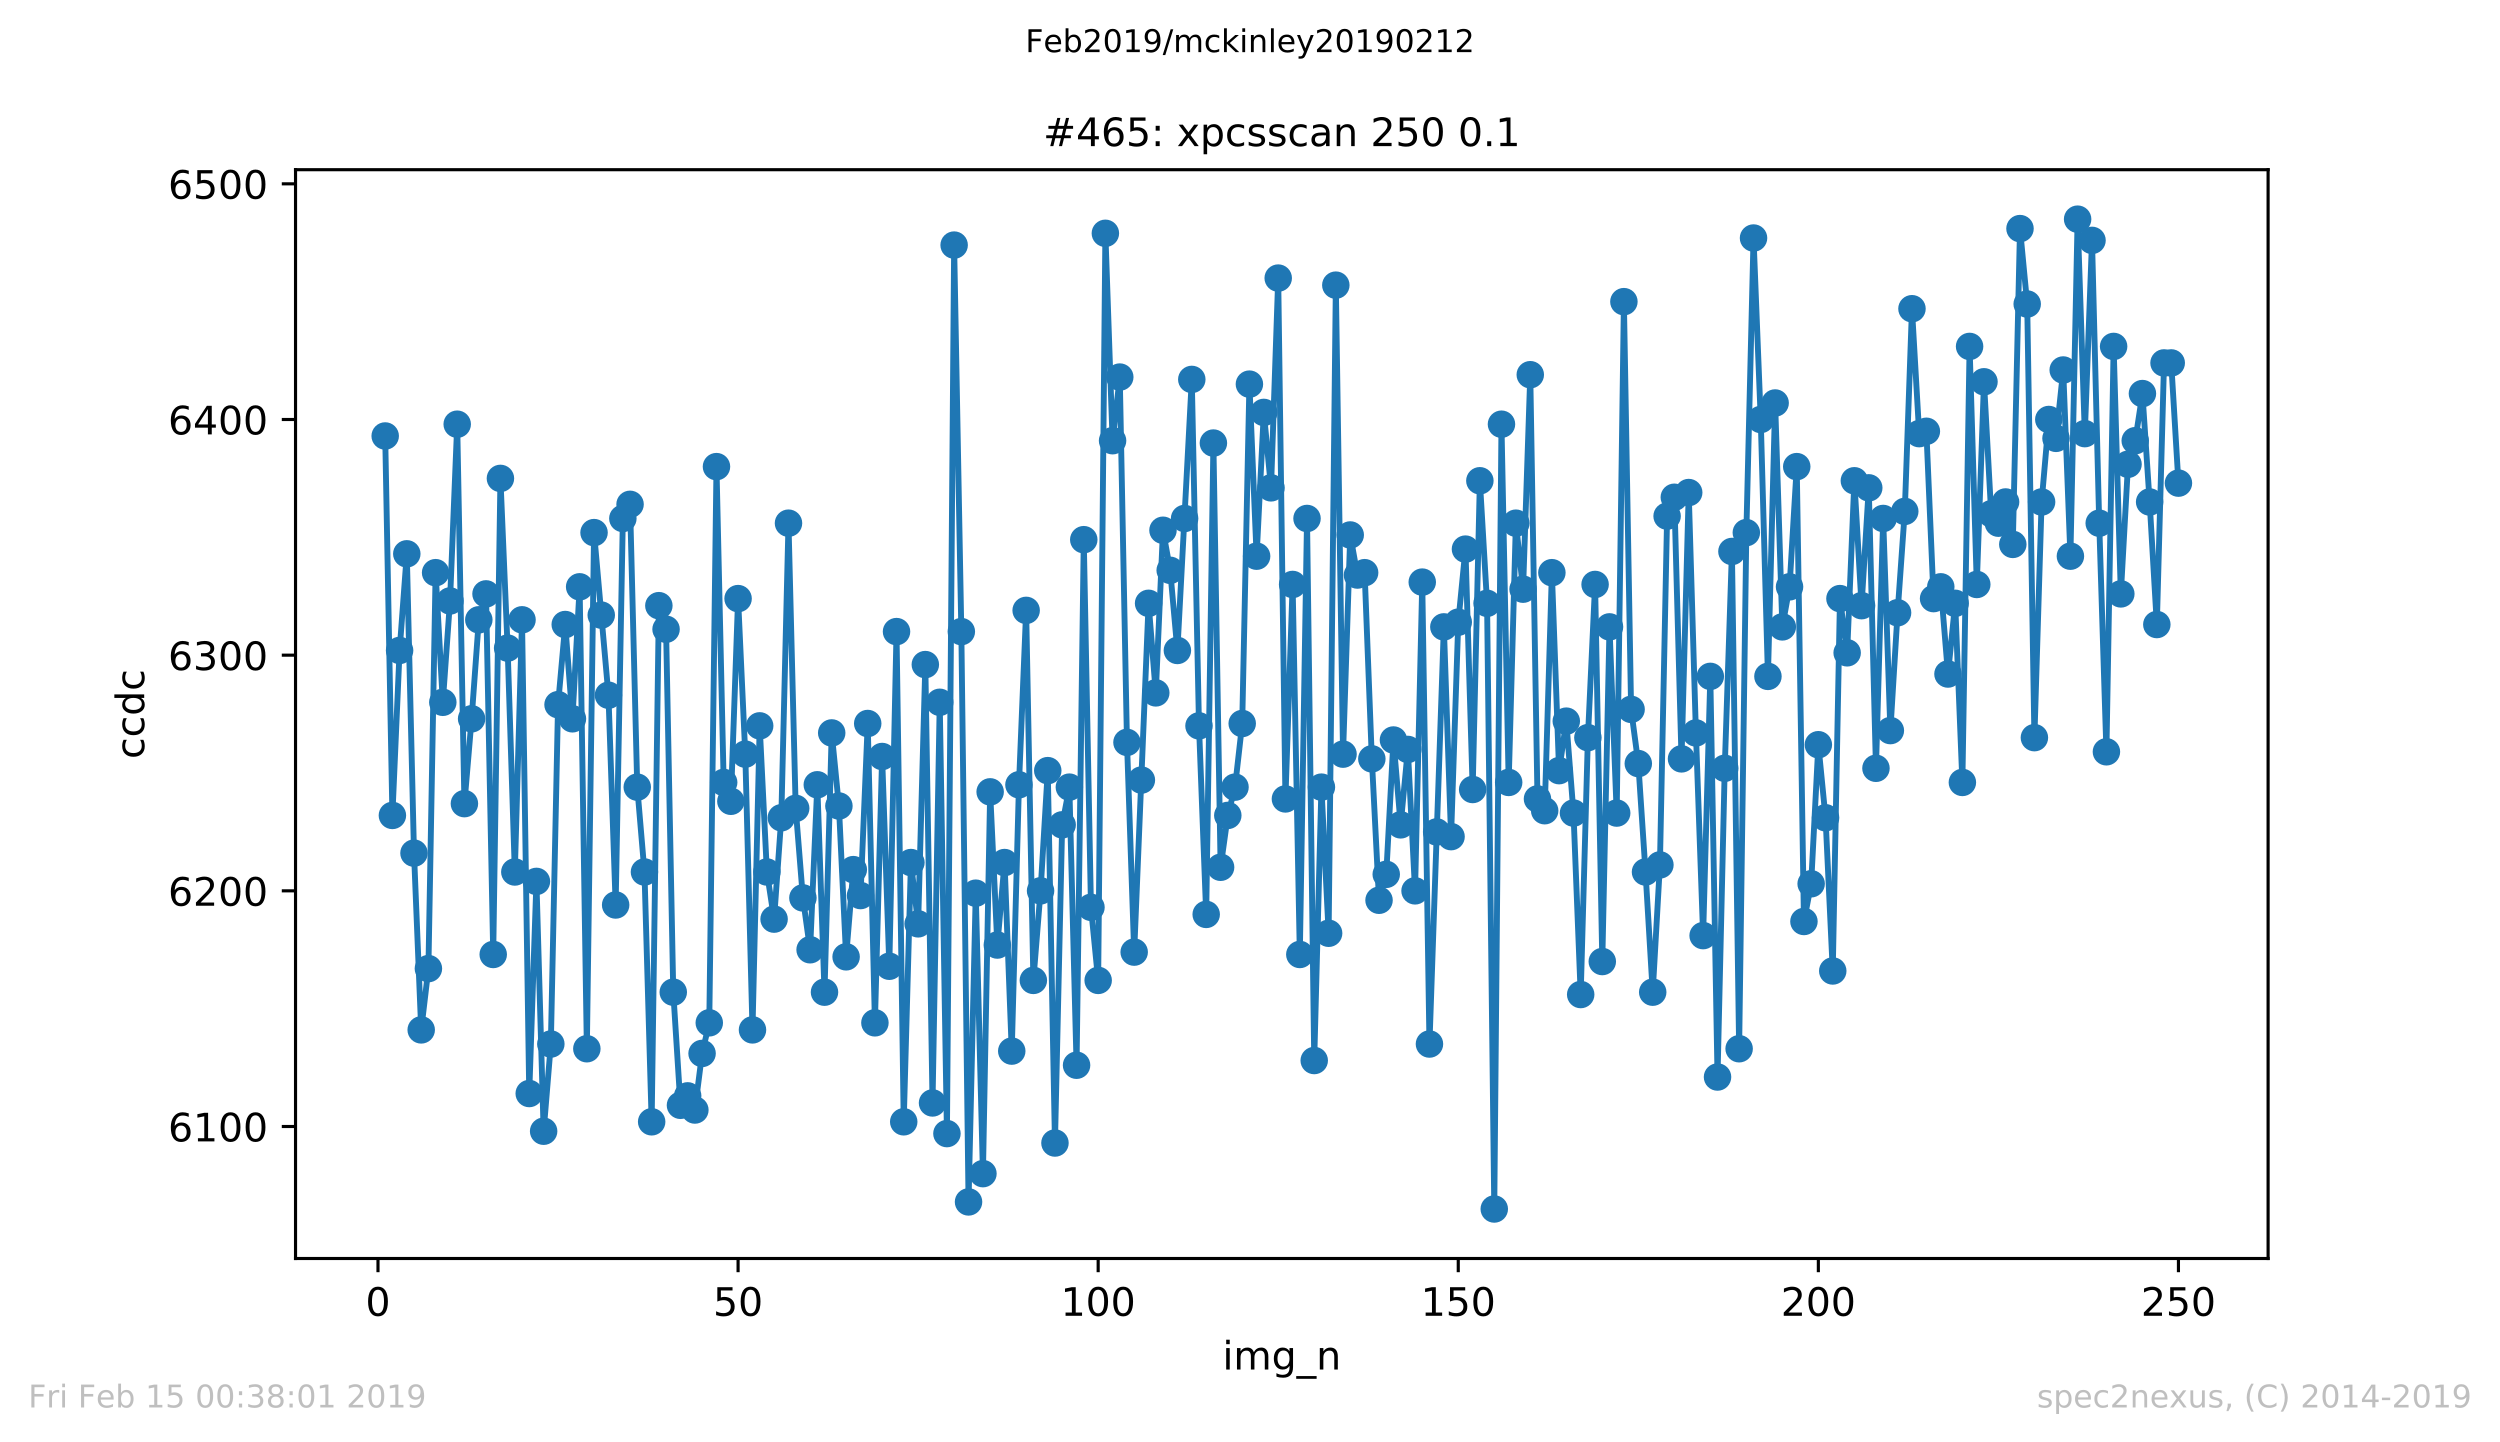 <?xml version="1.0" encoding="utf-8" standalone="no"?>
<!DOCTYPE svg PUBLIC "-//W3C//DTD SVG 1.1//EN"
  "http://www.w3.org/Graphics/SVG/1.1/DTD/svg11.dtd">
<!-- Created with matplotlib (https://matplotlib.org/) -->
<svg height="367.2pt" version="1.1" viewBox="0 0 636.48 367.2" width="636.48pt" xmlns="http://www.w3.org/2000/svg" xmlns:xlink="http://www.w3.org/1999/xlink">
 <defs>
  <style type="text/css">
*{stroke-linecap:butt;stroke-linejoin:round;white-space:pre;}
  </style>
 </defs>
 <g id="figure_1">
  <g id="patch_1">
   <path d="M 0 367.2 
L 636.48 367.2 
L 636.48 0 
L 0 0 
z
" style="fill:#ffffff;"/>
  </g>
  <g id="axes_1">
   <g id="patch_2">
    <path d="M 75.24 320.4 
L 577.44 320.4 
L 577.44 43.2 
L 75.24 43.2 
z
" style="fill:#ffffff;"/>
   </g>
   <g id="matplotlib.axis_1">
    <g id="xtick_1">
     <g id="line2d_1">
      <defs>
       <path d="M 0 0 
L 0 3.5 
" id="mf6b08392fb" style="stroke:#000000;stroke-width:0.8;"/>
      </defs>
      <g>
       <use style="stroke:#000000;stroke-width:0.8;" x="96.234" xlink:href="#mf6b08392fb" y="320.4"/>
      </g>
     </g>
     <g id="text_1">
      <!-- 0 -->
      <defs>
       <path d="M 31.781 66.406 
Q 24.172 66.406 20.328 58.906 
Q 16.5 51.422 16.5 36.375 
Q 16.5 21.391 20.328 13.891 
Q 24.172 6.391 31.781 6.391 
Q 39.453 6.391 43.281 13.891 
Q 47.125 21.391 47.125 36.375 
Q 47.125 51.422 43.281 58.906 
Q 39.453 66.406 31.781 66.406 
z
M 31.781 74.219 
Q 44.047 74.219 50.516 64.516 
Q 56.984 54.828 56.984 36.375 
Q 56.984 17.969 50.516 8.266 
Q 44.047 -1.422 31.781 -1.422 
Q 19.531 -1.422 13.062 8.266 
Q 6.594 17.969 6.594 36.375 
Q 6.594 54.828 13.062 64.516 
Q 19.531 74.219 31.781 74.219 
z
" id="DejaVuSans-48"/>
      </defs>
      <g transform="translate(93.053 334.998)scale(0.1 -0.1)">
       <use xlink:href="#DejaVuSans-48"/>
      </g>
     </g>
    </g>
    <g id="xtick_2">
     <g id="line2d_2">
      <g>
       <use style="stroke:#000000;stroke-width:0.8;" x="187.91" xlink:href="#mf6b08392fb" y="320.4"/>
      </g>
     </g>
     <g id="text_2">
      <!-- 50 -->
      <defs>
       <path d="M 10.797 72.906 
L 49.516 72.906 
L 49.516 64.594 
L 19.828 64.594 
L 19.828 46.734 
Q 21.969 47.469 24.109 47.828 
Q 26.266 48.188 28.422 48.188 
Q 40.625 48.188 47.75 41.5 
Q 54.891 34.812 54.891 23.391 
Q 54.891 11.625 47.562 5.094 
Q 40.234 -1.422 26.906 -1.422 
Q 22.312 -1.422 17.547 -0.641 
Q 12.797 0.141 7.719 1.703 
L 7.719 11.625 
Q 12.109 9.234 16.797 8.062 
Q 21.484 6.891 26.703 6.891 
Q 35.156 6.891 40.078 11.328 
Q 45.016 15.766 45.016 23.391 
Q 45.016 31 40.078 35.438 
Q 35.156 39.891 26.703 39.891 
Q 22.75 39.891 18.812 39.016 
Q 14.891 38.141 10.797 36.281 
z
" id="DejaVuSans-53"/>
      </defs>
      <g transform="translate(181.547 334.998)scale(0.1 -0.1)">
       <use xlink:href="#DejaVuSans-53"/>
       <use x="63.623" xlink:href="#DejaVuSans-48"/>
      </g>
     </g>
    </g>
    <g id="xtick_3">
     <g id="line2d_3">
      <g>
       <use style="stroke:#000000;stroke-width:0.8;" x="279.585" xlink:href="#mf6b08392fb" y="320.4"/>
      </g>
     </g>
     <g id="text_3">
      <!-- 100 -->
      <defs>
       <path d="M 12.406 8.297 
L 28.516 8.297 
L 28.516 63.922 
L 10.984 60.406 
L 10.984 69.391 
L 28.422 72.906 
L 38.281 72.906 
L 38.281 8.297 
L 54.391 8.297 
L 54.391 0 
L 12.406 0 
z
" id="DejaVuSans-49"/>
      </defs>
      <g transform="translate(270.042 334.998)scale(0.1 -0.1)">
       <use xlink:href="#DejaVuSans-49"/>
       <use x="63.623" xlink:href="#DejaVuSans-48"/>
       <use x="127.246" xlink:href="#DejaVuSans-48"/>
      </g>
     </g>
    </g>
    <g id="xtick_4">
     <g id="line2d_4">
      <g>
       <use style="stroke:#000000;stroke-width:0.8;" x="371.261" xlink:href="#mf6b08392fb" y="320.4"/>
      </g>
     </g>
     <g id="text_4">
      <!-- 150 -->
      <g transform="translate(361.717 334.998)scale(0.1 -0.1)">
       <use xlink:href="#DejaVuSans-49"/>
       <use x="63.623" xlink:href="#DejaVuSans-53"/>
       <use x="127.246" xlink:href="#DejaVuSans-48"/>
      </g>
     </g>
    </g>
    <g id="xtick_5">
     <g id="line2d_5">
      <g>
       <use style="stroke:#000000;stroke-width:0.8;" x="462.937" xlink:href="#mf6b08392fb" y="320.4"/>
      </g>
     </g>
     <g id="text_5">
      <!-- 200 -->
      <defs>
       <path d="M 19.188 8.297 
L 53.609 8.297 
L 53.609 0 
L 7.328 0 
L 7.328 8.297 
Q 12.938 14.109 22.625 23.891 
Q 32.328 33.688 34.812 36.531 
Q 39.547 41.844 41.422 45.531 
Q 43.312 49.219 43.312 52.781 
Q 43.312 58.594 39.234 62.25 
Q 35.156 65.922 28.609 65.922 
Q 23.969 65.922 18.812 64.312 
Q 13.672 62.703 7.812 59.422 
L 7.812 69.391 
Q 13.766 71.781 18.938 73 
Q 24.125 74.219 28.422 74.219 
Q 39.75 74.219 46.484 68.547 
Q 53.219 62.891 53.219 53.422 
Q 53.219 48.922 51.531 44.891 
Q 49.859 40.875 45.406 35.406 
Q 44.188 33.984 37.641 27.219 
Q 31.109 20.453 19.188 8.297 
z
" id="DejaVuSans-50"/>
      </defs>
      <g transform="translate(453.393 334.998)scale(0.1 -0.1)">
       <use xlink:href="#DejaVuSans-50"/>
       <use x="63.623" xlink:href="#DejaVuSans-48"/>
       <use x="127.246" xlink:href="#DejaVuSans-48"/>
      </g>
     </g>
    </g>
    <g id="xtick_6">
     <g id="line2d_6">
      <g>
       <use style="stroke:#000000;stroke-width:0.8;" x="554.613" xlink:href="#mf6b08392fb" y="320.4"/>
      </g>
     </g>
     <g id="text_6">
      <!-- 250 -->
      <g transform="translate(545.069 334.998)scale(0.1 -0.1)">
       <use xlink:href="#DejaVuSans-50"/>
       <use x="63.623" xlink:href="#DejaVuSans-53"/>
       <use x="127.246" xlink:href="#DejaVuSans-48"/>
      </g>
     </g>
    </g>
    <g id="text_7">
     <!-- img_n -->
     <defs>
      <path d="M 9.422 54.688 
L 18.406 54.688 
L 18.406 0 
L 9.422 0 
z
M 9.422 75.984 
L 18.406 75.984 
L 18.406 64.594 
L 9.422 64.594 
z
" id="DejaVuSans-105"/>
      <path d="M 52 44.188 
Q 55.375 50.25 60.062 53.125 
Q 64.75 56 71.094 56 
Q 79.641 56 84.281 50.016 
Q 88.922 44.047 88.922 33.016 
L 88.922 0 
L 79.891 0 
L 79.891 32.719 
Q 79.891 40.578 77.094 44.375 
Q 74.312 48.188 68.609 48.188 
Q 61.625 48.188 57.562 43.547 
Q 53.516 38.922 53.516 30.906 
L 53.516 0 
L 44.484 0 
L 44.484 32.719 
Q 44.484 40.625 41.703 44.406 
Q 38.922 48.188 33.109 48.188 
Q 26.219 48.188 22.156 43.531 
Q 18.109 38.875 18.109 30.906 
L 18.109 0 
L 9.078 0 
L 9.078 54.688 
L 18.109 54.688 
L 18.109 46.188 
Q 21.188 51.219 25.484 53.609 
Q 29.781 56 35.688 56 
Q 41.656 56 45.828 52.969 
Q 50 49.953 52 44.188 
z
" id="DejaVuSans-109"/>
      <path d="M 45.406 27.984 
Q 45.406 37.75 41.375 43.109 
Q 37.359 48.484 30.078 48.484 
Q 22.859 48.484 18.828 43.109 
Q 14.797 37.75 14.797 27.984 
Q 14.797 18.266 18.828 12.891 
Q 22.859 7.516 30.078 7.516 
Q 37.359 7.516 41.375 12.891 
Q 45.406 18.266 45.406 27.984 
z
M 54.391 6.781 
Q 54.391 -7.172 48.188 -13.984 
Q 42 -20.797 29.203 -20.797 
Q 24.469 -20.797 20.266 -20.094 
Q 16.062 -19.391 12.109 -17.922 
L 12.109 -9.188 
Q 16.062 -11.328 19.922 -12.344 
Q 23.781 -13.375 27.781 -13.375 
Q 36.625 -13.375 41.016 -8.766 
Q 45.406 -4.156 45.406 5.172 
L 45.406 9.625 
Q 42.625 4.781 38.281 2.391 
Q 33.938 0 27.875 0 
Q 17.828 0 11.672 7.656 
Q 5.516 15.328 5.516 27.984 
Q 5.516 40.672 11.672 48.328 
Q 17.828 56 27.875 56 
Q 33.938 56 38.281 53.609 
Q 42.625 51.219 45.406 46.391 
L 45.406 54.688 
L 54.391 54.688 
z
" id="DejaVuSans-103"/>
      <path d="M 50.984 -16.609 
L 50.984 -23.578 
L -0.984 -23.578 
L -0.984 -16.609 
z
" id="DejaVuSans-95"/>
      <path d="M 54.891 33.016 
L 54.891 0 
L 45.906 0 
L 45.906 32.719 
Q 45.906 40.484 42.875 44.328 
Q 39.844 48.188 33.797 48.188 
Q 26.516 48.188 22.312 43.547 
Q 18.109 38.922 18.109 30.906 
L 18.109 0 
L 9.078 0 
L 9.078 54.688 
L 18.109 54.688 
L 18.109 46.188 
Q 21.344 51.125 25.703 53.562 
Q 30.078 56 35.797 56 
Q 45.219 56 50.047 50.172 
Q 54.891 44.344 54.891 33.016 
z
" id="DejaVuSans-110"/>
     </defs>
     <g transform="translate(311.238 348.677)scale(0.1 -0.1)">
      <use xlink:href="#DejaVuSans-105"/>
      <use x="27.783" xlink:href="#DejaVuSans-109"/>
      <use x="125.195" xlink:href="#DejaVuSans-103"/>
      <use x="188.672" xlink:href="#DejaVuSans-95"/>
      <use x="238.672" xlink:href="#DejaVuSans-110"/>
     </g>
    </g>
   </g>
   <g id="matplotlib.axis_2">
    <g id="ytick_1">
     <g id="line2d_7">
      <defs>
       <path d="M 0 0 
L -3.5 0 
" id="m8827d620df" style="stroke:#000000;stroke-width:0.8;"/>
      </defs>
      <g>
       <use style="stroke:#000000;stroke-width:0.8;" x="75.24" xlink:href="#m8827d620df" y="286.8"/>
      </g>
     </g>
     <g id="text_8">
      <!-- 6100 -->
      <defs>
       <path d="M 33.016 40.375 
Q 26.375 40.375 22.484 35.828 
Q 18.609 31.297 18.609 23.391 
Q 18.609 15.531 22.484 10.953 
Q 26.375 6.391 33.016 6.391 
Q 39.656 6.391 43.531 10.953 
Q 47.406 15.531 47.406 23.391 
Q 47.406 31.297 43.531 35.828 
Q 39.656 40.375 33.016 40.375 
z
M 52.594 71.297 
L 52.594 62.312 
Q 48.875 64.062 45.094 64.984 
Q 41.312 65.922 37.594 65.922 
Q 27.828 65.922 22.672 59.328 
Q 17.531 52.734 16.797 39.406 
Q 19.672 43.656 24.016 45.922 
Q 28.375 48.188 33.594 48.188 
Q 44.578 48.188 50.953 41.516 
Q 57.328 34.859 57.328 23.391 
Q 57.328 12.156 50.688 5.359 
Q 44.047 -1.422 33.016 -1.422 
Q 20.359 -1.422 13.672 8.266 
Q 6.984 17.969 6.984 36.375 
Q 6.984 53.656 15.188 63.938 
Q 23.391 74.219 37.203 74.219 
Q 40.922 74.219 44.703 73.484 
Q 48.484 72.75 52.594 71.297 
z
" id="DejaVuSans-54"/>
      </defs>
      <g transform="translate(42.79 290.599)scale(0.1 -0.1)">
       <use xlink:href="#DejaVuSans-54"/>
       <use x="63.623" xlink:href="#DejaVuSans-49"/>
       <use x="127.246" xlink:href="#DejaVuSans-48"/>
       <use x="190.869" xlink:href="#DejaVuSans-48"/>
      </g>
     </g>
    </g>
    <g id="ytick_2">
     <g id="line2d_8">
      <g>
       <use style="stroke:#000000;stroke-width:0.8;" x="75.24" xlink:href="#m8827d620df" y="226.8"/>
      </g>
     </g>
     <g id="text_9">
      <!-- 6200 -->
      <g transform="translate(42.79 230.599)scale(0.1 -0.1)">
       <use xlink:href="#DejaVuSans-54"/>
       <use x="63.623" xlink:href="#DejaVuSans-50"/>
       <use x="127.246" xlink:href="#DejaVuSans-48"/>
       <use x="190.869" xlink:href="#DejaVuSans-48"/>
      </g>
     </g>
    </g>
    <g id="ytick_3">
     <g id="line2d_9">
      <g>
       <use style="stroke:#000000;stroke-width:0.8;" x="75.24" xlink:href="#m8827d620df" y="166.8"/>
      </g>
     </g>
     <g id="text_10">
      <!-- 6300 -->
      <defs>
       <path d="M 40.578 39.312 
Q 47.656 37.797 51.625 33 
Q 55.609 28.219 55.609 21.188 
Q 55.609 10.406 48.188 4.484 
Q 40.766 -1.422 27.094 -1.422 
Q 22.516 -1.422 17.656 -0.516 
Q 12.797 0.391 7.625 2.203 
L 7.625 11.719 
Q 11.719 9.328 16.594 8.109 
Q 21.484 6.891 26.812 6.891 
Q 36.078 6.891 40.938 10.547 
Q 45.797 14.203 45.797 21.188 
Q 45.797 27.641 41.281 31.266 
Q 36.766 34.906 28.719 34.906 
L 20.219 34.906 
L 20.219 43.016 
L 29.109 43.016 
Q 36.375 43.016 40.234 45.922 
Q 44.094 48.828 44.094 54.297 
Q 44.094 59.906 40.109 62.906 
Q 36.141 65.922 28.719 65.922 
Q 24.656 65.922 20.016 65.031 
Q 15.375 64.156 9.812 62.312 
L 9.812 71.094 
Q 15.438 72.656 20.344 73.438 
Q 25.25 74.219 29.594 74.219 
Q 40.828 74.219 47.359 69.109 
Q 53.906 64.016 53.906 55.328 
Q 53.906 49.266 50.438 45.094 
Q 46.969 40.922 40.578 39.312 
z
" id="DejaVuSans-51"/>
      </defs>
      <g transform="translate(42.79 170.599)scale(0.1 -0.1)">
       <use xlink:href="#DejaVuSans-54"/>
       <use x="63.623" xlink:href="#DejaVuSans-51"/>
       <use x="127.246" xlink:href="#DejaVuSans-48"/>
       <use x="190.869" xlink:href="#DejaVuSans-48"/>
      </g>
     </g>
    </g>
    <g id="ytick_4">
     <g id="line2d_10">
      <g>
       <use style="stroke:#000000;stroke-width:0.8;" x="75.24" xlink:href="#m8827d620df" y="106.8"/>
      </g>
     </g>
     <g id="text_11">
      <!-- 6400 -->
      <defs>
       <path d="M 37.797 64.312 
L 12.891 25.391 
L 37.797 25.391 
z
M 35.203 72.906 
L 47.609 72.906 
L 47.609 25.391 
L 58.016 25.391 
L 58.016 17.188 
L 47.609 17.188 
L 47.609 0 
L 37.797 0 
L 37.797 17.188 
L 4.891 17.188 
L 4.891 26.703 
z
" id="DejaVuSans-52"/>
      </defs>
      <g transform="translate(42.79 110.599)scale(0.1 -0.1)">
       <use xlink:href="#DejaVuSans-54"/>
       <use x="63.623" xlink:href="#DejaVuSans-52"/>
       <use x="127.246" xlink:href="#DejaVuSans-48"/>
       <use x="190.869" xlink:href="#DejaVuSans-48"/>
      </g>
     </g>
    </g>
    <g id="ytick_5">
     <g id="line2d_11">
      <g>
       <use style="stroke:#000000;stroke-width:0.8;" x="75.24" xlink:href="#m8827d620df" y="46.8"/>
      </g>
     </g>
     <g id="text_12">
      <!-- 6500 -->
      <g transform="translate(42.79 50.599)scale(0.1 -0.1)">
       <use xlink:href="#DejaVuSans-54"/>
       <use x="63.623" xlink:href="#DejaVuSans-53"/>
       <use x="127.246" xlink:href="#DejaVuSans-48"/>
       <use x="190.869" xlink:href="#DejaVuSans-48"/>
      </g>
     </g>
    </g>
    <g id="text_13">
     <!-- ccdc -->
     <defs>
      <path d="M 48.781 52.594 
L 48.781 44.188 
Q 44.969 46.297 41.141 47.344 
Q 37.312 48.391 33.406 48.391 
Q 24.656 48.391 19.812 42.844 
Q 14.984 37.312 14.984 27.297 
Q 14.984 17.281 19.812 11.734 
Q 24.656 6.203 33.406 6.203 
Q 37.312 6.203 41.141 7.25 
Q 44.969 8.297 48.781 10.406 
L 48.781 2.094 
Q 45.016 0.344 40.984 -0.531 
Q 36.969 -1.422 32.422 -1.422 
Q 20.062 -1.422 12.781 6.344 
Q 5.516 14.109 5.516 27.297 
Q 5.516 40.672 12.859 48.328 
Q 20.219 56 33.016 56 
Q 37.156 56 41.109 55.141 
Q 45.062 54.297 48.781 52.594 
z
" id="DejaVuSans-99"/>
      <path d="M 45.406 46.391 
L 45.406 75.984 
L 54.391 75.984 
L 54.391 0 
L 45.406 0 
L 45.406 8.203 
Q 42.578 3.328 38.25 0.953 
Q 33.938 -1.422 27.875 -1.422 
Q 17.969 -1.422 11.734 6.484 
Q 5.516 14.406 5.516 27.297 
Q 5.516 40.188 11.734 48.094 
Q 17.969 56 27.875 56 
Q 33.938 56 38.25 53.625 
Q 42.578 51.266 45.406 46.391 
z
M 14.797 27.297 
Q 14.797 17.391 18.875 11.75 
Q 22.953 6.109 30.078 6.109 
Q 37.203 6.109 41.297 11.75 
Q 45.406 17.391 45.406 27.297 
Q 45.406 37.203 41.297 42.844 
Q 37.203 48.484 30.078 48.484 
Q 22.953 48.484 18.875 42.844 
Q 14.797 37.203 14.797 27.297 
z
" id="DejaVuSans-100"/>
     </defs>
     <g transform="translate(36.71 193.222)rotate(-90)scale(0.1 -0.1)">
      <use xlink:href="#DejaVuSans-99"/>
      <use x="54.98" xlink:href="#DejaVuSans-99"/>
      <use x="109.961" xlink:href="#DejaVuSans-100"/>
      <use x="173.438" xlink:href="#DejaVuSans-99"/>
     </g>
    </g>
   </g>
   <g id="line2d_12">
    <path clip-path="url(#p3e4695b366)" d="M 98.067 111 
L 99.901 207.6 
L 101.734 165.6 
L 103.568 141 
L 105.401 217.2 
L 107.235 262.2 
L 109.068 246.6 
L 110.902 145.8 
L 112.735 178.8 
L 114.569 153 
L 116.402 108 
L 118.236 204.6 
L 120.069 183 
L 121.903 157.8 
L 123.736 151.2 
L 125.57 243 
L 127.404 121.8 
L 129.237 165 
L 131.071 222 
L 132.904 157.8 
L 134.738 278.4 
L 136.571 224.4 
L 138.405 288 
L 140.238 265.8 
L 142.072 179.4 
L 143.905 159 
L 145.739 183 
L 147.572 149.4 
L 149.406 267 
L 151.239 135.6 
L 154.906 177 
L 156.74 230.4 
L 158.573 132 
L 160.407 128.4 
L 162.24 200.4 
L 164.074 222 
L 165.907 285.6 
L 167.741 154.2 
L 169.574 160.2 
L 171.408 252.6 
L 173.241 281.4 
L 175.075 279 
L 176.908 282.6 
L 178.742 268.2 
L 180.575 260.4 
L 182.409 118.8 
L 184.243 199.2 
L 186.076 204 
L 187.91 152.4 
L 189.743 192 
L 191.577 262.2 
L 193.41 184.8 
L 195.244 222 
L 197.077 234 
L 198.911 208.2 
L 200.744 133.2 
L 202.578 205.8 
L 204.411 228.6 
L 206.245 241.8 
L 208.078 199.8 
L 209.912 252.6 
L 211.745 186.6 
L 213.579 205.2 
L 215.412 243.6 
L 217.246 221.4 
L 219.079 228 
L 220.913 184.2 
L 222.746 260.4 
L 224.58 192.6 
L 226.413 246 
L 228.247 160.8 
L 230.08 285.6 
L 231.914 219.6 
L 233.747 235.2 
L 235.581 169.2 
L 237.414 280.8 
L 239.248 178.8 
L 241.082 288.6 
L 242.915 62.4 
L 244.749 160.8 
L 246.582 306 
L 248.416 227.4 
L 250.249 298.8 
L 252.083 201.6 
L 253.916 240.6 
L 255.75 219.6 
L 257.583 267.6 
L 259.417 199.8 
L 261.25 155.4 
L 263.084 249.6 
L 264.917 226.8 
L 266.751 196.2 
L 268.584 291 
L 270.418 210 
L 272.251 200.4 
L 274.085 271.2 
L 275.918 137.4 
L 277.752 231 
L 279.585 249.6 
L 281.419 59.4 
L 283.252 112.2 
L 285.086 96 
L 286.919 189 
L 288.753 242.4 
L 292.42 153.6 
L 294.253 176.4 
L 296.087 135 
L 297.921 145.2 
L 299.754 165.6 
L 303.421 96.6 
L 305.255 184.8 
L 307.088 232.8 
L 308.922 112.8 
L 310.755 220.8 
L 312.589 207.6 
L 314.422 200.4 
L 316.256 184.2 
L 318.089 97.8 
L 319.923 141.6 
L 321.756 105 
L 323.59 124.2 
L 325.423 70.8 
L 327.257 203.4 
L 329.09 148.8 
L 330.924 243 
L 332.757 132 
L 334.591 270 
L 336.424 200.4 
L 338.258 237.6 
L 340.091 72.6 
L 341.925 192 
L 343.758 136.2 
L 345.592 146.4 
L 347.425 145.8 
L 349.259 193.2 
L 351.092 229.2 
L 352.926 222.6 
L 354.759 188.4 
L 356.593 210 
L 358.427 190.8 
L 360.26 226.8 
L 362.094 148.2 
L 363.927 265.8 
L 367.594 159.6 
L 369.428 213 
L 371.261 158.4 
L 373.095 139.8 
L 374.928 201 
L 376.762 122.4 
L 378.595 153.6 
L 380.429 307.8 
L 382.262 108 
L 384.096 199.2 
L 385.929 133.2 
L 387.763 150 
L 389.596 95.4 
L 391.43 203.4 
L 393.263 206.4 
L 395.097 145.8 
L 396.93 196.2 
L 398.764 183.6 
L 400.597 207 
L 402.431 253.2 
L 404.264 187.8 
L 406.098 148.8 
L 407.931 244.8 
L 409.765 159.6 
L 411.598 207 
L 413.432 76.8 
L 415.266 180.6 
L 417.099 194.4 
L 418.933 222 
L 420.766 252.6 
L 422.6 220.2 
L 424.433 131.4 
L 426.267 126.6 
L 428.1 193.2 
L 429.934 125.4 
L 431.767 186.6 
L 433.601 238.2 
L 435.434 172.2 
L 437.268 274.2 
L 439.101 195.6 
L 440.935 140.4 
L 442.768 267 
L 444.602 135.6 
L 446.435 60.6 
L 448.269 106.8 
L 450.102 172.2 
L 451.936 102.6 
L 453.769 159.6 
L 455.603 149.4 
L 457.436 118.8 
L 459.27 234.6 
L 461.103 225 
L 462.937 189.6 
L 464.77 208.2 
L 466.604 247.2 
L 468.437 152.4 
L 470.271 166.2 
L 472.105 122.4 
L 473.938 154.2 
L 475.772 124.2 
L 477.605 195.6 
L 479.439 132 
L 481.272 186 
L 483.106 156 
L 484.939 130.2 
L 486.773 78.6 
L 488.606 110.4 
L 490.44 109.8 
L 492.273 152.4 
L 494.107 149.4 
L 495.94 171.6 
L 497.774 153.6 
L 499.607 199.2 
L 501.441 88.2 
L 503.274 148.8 
L 505.108 97.2 
L 506.941 130.8 
L 508.775 133.2 
L 510.608 127.8 
L 512.442 138.6 
L 514.275 58.2 
L 516.109 77.4 
L 517.942 187.8 
L 519.776 127.8 
L 521.609 106.8 
L 523.443 111.6 
L 525.276 94.2 
L 527.11 141.6 
L 528.944 55.8 
L 530.777 110.4 
L 532.611 61.2 
L 534.444 133.2 
L 536.278 191.4 
L 538.111 88.2 
L 539.945 151.2 
L 541.778 118.2 
L 543.612 112.2 
L 545.445 100.2 
L 547.279 127.8 
L 549.112 159 
L 550.946 92.4 
L 552.779 92.4 
L 554.613 123 
L 554.613 123 
" style="fill:none;stroke:#1f77b4;stroke-linecap:square;stroke-width:1.5;"/>
    <defs>
     <path d="M 0 3 
C 0.796 3 1.559 2.684 2.121 2.121 
C 2.684 1.559 3 0.796 3 0 
C 3 -0.796 2.684 -1.559 2.121 -2.121 
C 1.559 -2.684 0.796 -3 0 -3 
C -0.796 -3 -1.559 -2.684 -2.121 -2.121 
C -2.684 -1.559 -3 -0.796 -3 0 
C -3 0.796 -2.684 1.559 -2.121 2.121 
C -1.559 2.684 -0.796 3 0 3 
z
" id="m05850f615c" style="stroke:#1f77b4;"/>
    </defs>
    <g clip-path="url(#p3e4695b366)">
     <use style="fill:#1f77b4;stroke:#1f77b4;" x="98.067" xlink:href="#m05850f615c" y="111"/>
     <use style="fill:#1f77b4;stroke:#1f77b4;" x="99.901" xlink:href="#m05850f615c" y="207.6"/>
     <use style="fill:#1f77b4;stroke:#1f77b4;" x="101.734" xlink:href="#m05850f615c" y="165.6"/>
     <use style="fill:#1f77b4;stroke:#1f77b4;" x="103.568" xlink:href="#m05850f615c" y="141"/>
     <use style="fill:#1f77b4;stroke:#1f77b4;" x="105.401" xlink:href="#m05850f615c" y="217.2"/>
     <use style="fill:#1f77b4;stroke:#1f77b4;" x="107.235" xlink:href="#m05850f615c" y="262.2"/>
     <use style="fill:#1f77b4;stroke:#1f77b4;" x="109.068" xlink:href="#m05850f615c" y="246.6"/>
     <use style="fill:#1f77b4;stroke:#1f77b4;" x="110.902" xlink:href="#m05850f615c" y="145.8"/>
     <use style="fill:#1f77b4;stroke:#1f77b4;" x="112.735" xlink:href="#m05850f615c" y="178.8"/>
     <use style="fill:#1f77b4;stroke:#1f77b4;" x="114.569" xlink:href="#m05850f615c" y="153"/>
     <use style="fill:#1f77b4;stroke:#1f77b4;" x="116.402" xlink:href="#m05850f615c" y="108"/>
     <use style="fill:#1f77b4;stroke:#1f77b4;" x="118.236" xlink:href="#m05850f615c" y="204.6"/>
     <use style="fill:#1f77b4;stroke:#1f77b4;" x="120.069" xlink:href="#m05850f615c" y="183"/>
     <use style="fill:#1f77b4;stroke:#1f77b4;" x="121.903" xlink:href="#m05850f615c" y="157.8"/>
     <use style="fill:#1f77b4;stroke:#1f77b4;" x="123.736" xlink:href="#m05850f615c" y="151.2"/>
     <use style="fill:#1f77b4;stroke:#1f77b4;" x="125.57" xlink:href="#m05850f615c" y="243"/>
     <use style="fill:#1f77b4;stroke:#1f77b4;" x="127.404" xlink:href="#m05850f615c" y="121.8"/>
     <use style="fill:#1f77b4;stroke:#1f77b4;" x="129.237" xlink:href="#m05850f615c" y="165"/>
     <use style="fill:#1f77b4;stroke:#1f77b4;" x="131.071" xlink:href="#m05850f615c" y="222"/>
     <use style="fill:#1f77b4;stroke:#1f77b4;" x="132.904" xlink:href="#m05850f615c" y="157.8"/>
     <use style="fill:#1f77b4;stroke:#1f77b4;" x="134.738" xlink:href="#m05850f615c" y="278.4"/>
     <use style="fill:#1f77b4;stroke:#1f77b4;" x="136.571" xlink:href="#m05850f615c" y="224.4"/>
     <use style="fill:#1f77b4;stroke:#1f77b4;" x="138.405" xlink:href="#m05850f615c" y="288"/>
     <use style="fill:#1f77b4;stroke:#1f77b4;" x="140.238" xlink:href="#m05850f615c" y="265.8"/>
     <use style="fill:#1f77b4;stroke:#1f77b4;" x="142.072" xlink:href="#m05850f615c" y="179.4"/>
     <use style="fill:#1f77b4;stroke:#1f77b4;" x="143.905" xlink:href="#m05850f615c" y="159"/>
     <use style="fill:#1f77b4;stroke:#1f77b4;" x="145.739" xlink:href="#m05850f615c" y="183"/>
     <use style="fill:#1f77b4;stroke:#1f77b4;" x="147.572" xlink:href="#m05850f615c" y="149.4"/>
     <use style="fill:#1f77b4;stroke:#1f77b4;" x="149.406" xlink:href="#m05850f615c" y="267"/>
     <use style="fill:#1f77b4;stroke:#1f77b4;" x="151.239" xlink:href="#m05850f615c" y="135.6"/>
     <use style="fill:#1f77b4;stroke:#1f77b4;" x="153.073" xlink:href="#m05850f615c" y="156.6"/>
     <use style="fill:#1f77b4;stroke:#1f77b4;" x="154.906" xlink:href="#m05850f615c" y="177"/>
     <use style="fill:#1f77b4;stroke:#1f77b4;" x="156.74" xlink:href="#m05850f615c" y="230.4"/>
     <use style="fill:#1f77b4;stroke:#1f77b4;" x="158.573" xlink:href="#m05850f615c" y="132"/>
     <use style="fill:#1f77b4;stroke:#1f77b4;" x="160.407" xlink:href="#m05850f615c" y="128.4"/>
     <use style="fill:#1f77b4;stroke:#1f77b4;" x="162.24" xlink:href="#m05850f615c" y="200.4"/>
     <use style="fill:#1f77b4;stroke:#1f77b4;" x="164.074" xlink:href="#m05850f615c" y="222"/>
     <use style="fill:#1f77b4;stroke:#1f77b4;" x="165.907" xlink:href="#m05850f615c" y="285.6"/>
     <use style="fill:#1f77b4;stroke:#1f77b4;" x="167.741" xlink:href="#m05850f615c" y="154.2"/>
     <use style="fill:#1f77b4;stroke:#1f77b4;" x="169.574" xlink:href="#m05850f615c" y="160.2"/>
     <use style="fill:#1f77b4;stroke:#1f77b4;" x="171.408" xlink:href="#m05850f615c" y="252.6"/>
     <use style="fill:#1f77b4;stroke:#1f77b4;" x="173.241" xlink:href="#m05850f615c" y="281.4"/>
     <use style="fill:#1f77b4;stroke:#1f77b4;" x="175.075" xlink:href="#m05850f615c" y="279"/>
     <use style="fill:#1f77b4;stroke:#1f77b4;" x="176.908" xlink:href="#m05850f615c" y="282.6"/>
     <use style="fill:#1f77b4;stroke:#1f77b4;" x="178.742" xlink:href="#m05850f615c" y="268.2"/>
     <use style="fill:#1f77b4;stroke:#1f77b4;" x="180.575" xlink:href="#m05850f615c" y="260.4"/>
     <use style="fill:#1f77b4;stroke:#1f77b4;" x="182.409" xlink:href="#m05850f615c" y="118.8"/>
     <use style="fill:#1f77b4;stroke:#1f77b4;" x="184.243" xlink:href="#m05850f615c" y="199.2"/>
     <use style="fill:#1f77b4;stroke:#1f77b4;" x="186.076" xlink:href="#m05850f615c" y="204"/>
     <use style="fill:#1f77b4;stroke:#1f77b4;" x="187.91" xlink:href="#m05850f615c" y="152.4"/>
     <use style="fill:#1f77b4;stroke:#1f77b4;" x="189.743" xlink:href="#m05850f615c" y="192"/>
     <use style="fill:#1f77b4;stroke:#1f77b4;" x="191.577" xlink:href="#m05850f615c" y="262.2"/>
     <use style="fill:#1f77b4;stroke:#1f77b4;" x="193.41" xlink:href="#m05850f615c" y="184.8"/>
     <use style="fill:#1f77b4;stroke:#1f77b4;" x="195.244" xlink:href="#m05850f615c" y="222"/>
     <use style="fill:#1f77b4;stroke:#1f77b4;" x="197.077" xlink:href="#m05850f615c" y="234"/>
     <use style="fill:#1f77b4;stroke:#1f77b4;" x="198.911" xlink:href="#m05850f615c" y="208.2"/>
     <use style="fill:#1f77b4;stroke:#1f77b4;" x="200.744" xlink:href="#m05850f615c" y="133.2"/>
     <use style="fill:#1f77b4;stroke:#1f77b4;" x="202.578" xlink:href="#m05850f615c" y="205.8"/>
     <use style="fill:#1f77b4;stroke:#1f77b4;" x="204.411" xlink:href="#m05850f615c" y="228.6"/>
     <use style="fill:#1f77b4;stroke:#1f77b4;" x="206.245" xlink:href="#m05850f615c" y="241.8"/>
     <use style="fill:#1f77b4;stroke:#1f77b4;" x="208.078" xlink:href="#m05850f615c" y="199.8"/>
     <use style="fill:#1f77b4;stroke:#1f77b4;" x="209.912" xlink:href="#m05850f615c" y="252.6"/>
     <use style="fill:#1f77b4;stroke:#1f77b4;" x="211.745" xlink:href="#m05850f615c" y="186.6"/>
     <use style="fill:#1f77b4;stroke:#1f77b4;" x="213.579" xlink:href="#m05850f615c" y="205.2"/>
     <use style="fill:#1f77b4;stroke:#1f77b4;" x="215.412" xlink:href="#m05850f615c" y="243.6"/>
     <use style="fill:#1f77b4;stroke:#1f77b4;" x="217.246" xlink:href="#m05850f615c" y="221.4"/>
     <use style="fill:#1f77b4;stroke:#1f77b4;" x="219.079" xlink:href="#m05850f615c" y="228"/>
     <use style="fill:#1f77b4;stroke:#1f77b4;" x="220.913" xlink:href="#m05850f615c" y="184.2"/>
     <use style="fill:#1f77b4;stroke:#1f77b4;" x="222.746" xlink:href="#m05850f615c" y="260.4"/>
     <use style="fill:#1f77b4;stroke:#1f77b4;" x="224.58" xlink:href="#m05850f615c" y="192.6"/>
     <use style="fill:#1f77b4;stroke:#1f77b4;" x="226.413" xlink:href="#m05850f615c" y="246"/>
     <use style="fill:#1f77b4;stroke:#1f77b4;" x="228.247" xlink:href="#m05850f615c" y="160.8"/>
     <use style="fill:#1f77b4;stroke:#1f77b4;" x="230.08" xlink:href="#m05850f615c" y="285.6"/>
     <use style="fill:#1f77b4;stroke:#1f77b4;" x="231.914" xlink:href="#m05850f615c" y="219.6"/>
     <use style="fill:#1f77b4;stroke:#1f77b4;" x="233.747" xlink:href="#m05850f615c" y="235.2"/>
     <use style="fill:#1f77b4;stroke:#1f77b4;" x="235.581" xlink:href="#m05850f615c" y="169.2"/>
     <use style="fill:#1f77b4;stroke:#1f77b4;" x="237.414" xlink:href="#m05850f615c" y="280.8"/>
     <use style="fill:#1f77b4;stroke:#1f77b4;" x="239.248" xlink:href="#m05850f615c" y="178.8"/>
     <use style="fill:#1f77b4;stroke:#1f77b4;" x="241.082" xlink:href="#m05850f615c" y="288.6"/>
     <use style="fill:#1f77b4;stroke:#1f77b4;" x="242.915" xlink:href="#m05850f615c" y="62.4"/>
     <use style="fill:#1f77b4;stroke:#1f77b4;" x="244.749" xlink:href="#m05850f615c" y="160.8"/>
     <use style="fill:#1f77b4;stroke:#1f77b4;" x="246.582" xlink:href="#m05850f615c" y="306"/>
     <use style="fill:#1f77b4;stroke:#1f77b4;" x="248.416" xlink:href="#m05850f615c" y="227.4"/>
     <use style="fill:#1f77b4;stroke:#1f77b4;" x="250.249" xlink:href="#m05850f615c" y="298.8"/>
     <use style="fill:#1f77b4;stroke:#1f77b4;" x="252.083" xlink:href="#m05850f615c" y="201.6"/>
     <use style="fill:#1f77b4;stroke:#1f77b4;" x="253.916" xlink:href="#m05850f615c" y="240.6"/>
     <use style="fill:#1f77b4;stroke:#1f77b4;" x="255.75" xlink:href="#m05850f615c" y="219.6"/>
     <use style="fill:#1f77b4;stroke:#1f77b4;" x="257.583" xlink:href="#m05850f615c" y="267.6"/>
     <use style="fill:#1f77b4;stroke:#1f77b4;" x="259.417" xlink:href="#m05850f615c" y="199.8"/>
     <use style="fill:#1f77b4;stroke:#1f77b4;" x="261.25" xlink:href="#m05850f615c" y="155.4"/>
     <use style="fill:#1f77b4;stroke:#1f77b4;" x="263.084" xlink:href="#m05850f615c" y="249.6"/>
     <use style="fill:#1f77b4;stroke:#1f77b4;" x="264.917" xlink:href="#m05850f615c" y="226.8"/>
     <use style="fill:#1f77b4;stroke:#1f77b4;" x="266.751" xlink:href="#m05850f615c" y="196.2"/>
     <use style="fill:#1f77b4;stroke:#1f77b4;" x="268.584" xlink:href="#m05850f615c" y="291"/>
     <use style="fill:#1f77b4;stroke:#1f77b4;" x="270.418" xlink:href="#m05850f615c" y="210"/>
     <use style="fill:#1f77b4;stroke:#1f77b4;" x="272.251" xlink:href="#m05850f615c" y="200.4"/>
     <use style="fill:#1f77b4;stroke:#1f77b4;" x="274.085" xlink:href="#m05850f615c" y="271.2"/>
     <use style="fill:#1f77b4;stroke:#1f77b4;" x="275.918" xlink:href="#m05850f615c" y="137.4"/>
     <use style="fill:#1f77b4;stroke:#1f77b4;" x="277.752" xlink:href="#m05850f615c" y="231"/>
     <use style="fill:#1f77b4;stroke:#1f77b4;" x="279.585" xlink:href="#m05850f615c" y="249.6"/>
     <use style="fill:#1f77b4;stroke:#1f77b4;" x="281.419" xlink:href="#m05850f615c" y="59.4"/>
     <use style="fill:#1f77b4;stroke:#1f77b4;" x="283.252" xlink:href="#m05850f615c" y="112.2"/>
     <use style="fill:#1f77b4;stroke:#1f77b4;" x="285.086" xlink:href="#m05850f615c" y="96"/>
     <use style="fill:#1f77b4;stroke:#1f77b4;" x="286.919" xlink:href="#m05850f615c" y="189"/>
     <use style="fill:#1f77b4;stroke:#1f77b4;" x="288.753" xlink:href="#m05850f615c" y="242.4"/>
     <use style="fill:#1f77b4;stroke:#1f77b4;" x="290.586" xlink:href="#m05850f615c" y="198.6"/>
     <use style="fill:#1f77b4;stroke:#1f77b4;" x="292.42" xlink:href="#m05850f615c" y="153.6"/>
     <use style="fill:#1f77b4;stroke:#1f77b4;" x="294.253" xlink:href="#m05850f615c" y="176.4"/>
     <use style="fill:#1f77b4;stroke:#1f77b4;" x="296.087" xlink:href="#m05850f615c" y="135"/>
     <use style="fill:#1f77b4;stroke:#1f77b4;" x="297.921" xlink:href="#m05850f615c" y="145.2"/>
     <use style="fill:#1f77b4;stroke:#1f77b4;" x="299.754" xlink:href="#m05850f615c" y="165.6"/>
     <use style="fill:#1f77b4;stroke:#1f77b4;" x="301.588" xlink:href="#m05850f615c" y="132"/>
     <use style="fill:#1f77b4;stroke:#1f77b4;" x="303.421" xlink:href="#m05850f615c" y="96.6"/>
     <use style="fill:#1f77b4;stroke:#1f77b4;" x="305.255" xlink:href="#m05850f615c" y="184.8"/>
     <use style="fill:#1f77b4;stroke:#1f77b4;" x="307.088" xlink:href="#m05850f615c" y="232.8"/>
     <use style="fill:#1f77b4;stroke:#1f77b4;" x="308.922" xlink:href="#m05850f615c" y="112.8"/>
     <use style="fill:#1f77b4;stroke:#1f77b4;" x="310.755" xlink:href="#m05850f615c" y="220.8"/>
     <use style="fill:#1f77b4;stroke:#1f77b4;" x="312.589" xlink:href="#m05850f615c" y="207.6"/>
     <use style="fill:#1f77b4;stroke:#1f77b4;" x="314.422" xlink:href="#m05850f615c" y="200.4"/>
     <use style="fill:#1f77b4;stroke:#1f77b4;" x="316.256" xlink:href="#m05850f615c" y="184.2"/>
     <use style="fill:#1f77b4;stroke:#1f77b4;" x="318.089" xlink:href="#m05850f615c" y="97.8"/>
     <use style="fill:#1f77b4;stroke:#1f77b4;" x="319.923" xlink:href="#m05850f615c" y="141.6"/>
     <use style="fill:#1f77b4;stroke:#1f77b4;" x="321.756" xlink:href="#m05850f615c" y="105"/>
     <use style="fill:#1f77b4;stroke:#1f77b4;" x="323.59" xlink:href="#m05850f615c" y="124.2"/>
     <use style="fill:#1f77b4;stroke:#1f77b4;" x="325.423" xlink:href="#m05850f615c" y="70.8"/>
     <use style="fill:#1f77b4;stroke:#1f77b4;" x="327.257" xlink:href="#m05850f615c" y="203.4"/>
     <use style="fill:#1f77b4;stroke:#1f77b4;" x="329.09" xlink:href="#m05850f615c" y="148.8"/>
     <use style="fill:#1f77b4;stroke:#1f77b4;" x="330.924" xlink:href="#m05850f615c" y="243"/>
     <use style="fill:#1f77b4;stroke:#1f77b4;" x="332.757" xlink:href="#m05850f615c" y="132"/>
     <use style="fill:#1f77b4;stroke:#1f77b4;" x="334.591" xlink:href="#m05850f615c" y="270"/>
     <use style="fill:#1f77b4;stroke:#1f77b4;" x="336.424" xlink:href="#m05850f615c" y="200.4"/>
     <use style="fill:#1f77b4;stroke:#1f77b4;" x="338.258" xlink:href="#m05850f615c" y="237.6"/>
     <use style="fill:#1f77b4;stroke:#1f77b4;" x="340.091" xlink:href="#m05850f615c" y="72.6"/>
     <use style="fill:#1f77b4;stroke:#1f77b4;" x="341.925" xlink:href="#m05850f615c" y="192"/>
     <use style="fill:#1f77b4;stroke:#1f77b4;" x="343.758" xlink:href="#m05850f615c" y="136.2"/>
     <use style="fill:#1f77b4;stroke:#1f77b4;" x="345.592" xlink:href="#m05850f615c" y="146.4"/>
     <use style="fill:#1f77b4;stroke:#1f77b4;" x="347.425" xlink:href="#m05850f615c" y="145.8"/>
     <use style="fill:#1f77b4;stroke:#1f77b4;" x="349.259" xlink:href="#m05850f615c" y="193.2"/>
     <use style="fill:#1f77b4;stroke:#1f77b4;" x="351.092" xlink:href="#m05850f615c" y="229.2"/>
     <use style="fill:#1f77b4;stroke:#1f77b4;" x="352.926" xlink:href="#m05850f615c" y="222.6"/>
     <use style="fill:#1f77b4;stroke:#1f77b4;" x="354.759" xlink:href="#m05850f615c" y="188.4"/>
     <use style="fill:#1f77b4;stroke:#1f77b4;" x="356.593" xlink:href="#m05850f615c" y="210"/>
     <use style="fill:#1f77b4;stroke:#1f77b4;" x="358.427" xlink:href="#m05850f615c" y="190.8"/>
     <use style="fill:#1f77b4;stroke:#1f77b4;" x="360.26" xlink:href="#m05850f615c" y="226.8"/>
     <use style="fill:#1f77b4;stroke:#1f77b4;" x="362.094" xlink:href="#m05850f615c" y="148.2"/>
     <use style="fill:#1f77b4;stroke:#1f77b4;" x="363.927" xlink:href="#m05850f615c" y="265.8"/>
     <use style="fill:#1f77b4;stroke:#1f77b4;" x="365.761" xlink:href="#m05850f615c" y="211.8"/>
     <use style="fill:#1f77b4;stroke:#1f77b4;" x="367.594" xlink:href="#m05850f615c" y="159.6"/>
     <use style="fill:#1f77b4;stroke:#1f77b4;" x="369.428" xlink:href="#m05850f615c" y="213"/>
     <use style="fill:#1f77b4;stroke:#1f77b4;" x="371.261" xlink:href="#m05850f615c" y="158.4"/>
     <use style="fill:#1f77b4;stroke:#1f77b4;" x="373.095" xlink:href="#m05850f615c" y="139.8"/>
     <use style="fill:#1f77b4;stroke:#1f77b4;" x="374.928" xlink:href="#m05850f615c" y="201"/>
     <use style="fill:#1f77b4;stroke:#1f77b4;" x="376.762" xlink:href="#m05850f615c" y="122.4"/>
     <use style="fill:#1f77b4;stroke:#1f77b4;" x="378.595" xlink:href="#m05850f615c" y="153.6"/>
     <use style="fill:#1f77b4;stroke:#1f77b4;" x="380.429" xlink:href="#m05850f615c" y="307.8"/>
     <use style="fill:#1f77b4;stroke:#1f77b4;" x="382.262" xlink:href="#m05850f615c" y="108"/>
     <use style="fill:#1f77b4;stroke:#1f77b4;" x="384.096" xlink:href="#m05850f615c" y="199.2"/>
     <use style="fill:#1f77b4;stroke:#1f77b4;" x="385.929" xlink:href="#m05850f615c" y="133.2"/>
     <use style="fill:#1f77b4;stroke:#1f77b4;" x="387.763" xlink:href="#m05850f615c" y="150"/>
     <use style="fill:#1f77b4;stroke:#1f77b4;" x="389.596" xlink:href="#m05850f615c" y="95.4"/>
     <use style="fill:#1f77b4;stroke:#1f77b4;" x="391.43" xlink:href="#m05850f615c" y="203.4"/>
     <use style="fill:#1f77b4;stroke:#1f77b4;" x="393.263" xlink:href="#m05850f615c" y="206.4"/>
     <use style="fill:#1f77b4;stroke:#1f77b4;" x="395.097" xlink:href="#m05850f615c" y="145.8"/>
     <use style="fill:#1f77b4;stroke:#1f77b4;" x="396.93" xlink:href="#m05850f615c" y="196.2"/>
     <use style="fill:#1f77b4;stroke:#1f77b4;" x="398.764" xlink:href="#m05850f615c" y="183.6"/>
     <use style="fill:#1f77b4;stroke:#1f77b4;" x="400.597" xlink:href="#m05850f615c" y="207"/>
     <use style="fill:#1f77b4;stroke:#1f77b4;" x="402.431" xlink:href="#m05850f615c" y="253.2"/>
     <use style="fill:#1f77b4;stroke:#1f77b4;" x="404.264" xlink:href="#m05850f615c" y="187.8"/>
     <use style="fill:#1f77b4;stroke:#1f77b4;" x="406.098" xlink:href="#m05850f615c" y="148.8"/>
     <use style="fill:#1f77b4;stroke:#1f77b4;" x="407.931" xlink:href="#m05850f615c" y="244.8"/>
     <use style="fill:#1f77b4;stroke:#1f77b4;" x="409.765" xlink:href="#m05850f615c" y="159.6"/>
     <use style="fill:#1f77b4;stroke:#1f77b4;" x="411.598" xlink:href="#m05850f615c" y="207"/>
     <use style="fill:#1f77b4;stroke:#1f77b4;" x="413.432" xlink:href="#m05850f615c" y="76.8"/>
     <use style="fill:#1f77b4;stroke:#1f77b4;" x="415.266" xlink:href="#m05850f615c" y="180.6"/>
     <use style="fill:#1f77b4;stroke:#1f77b4;" x="417.099" xlink:href="#m05850f615c" y="194.4"/>
     <use style="fill:#1f77b4;stroke:#1f77b4;" x="418.933" xlink:href="#m05850f615c" y="222"/>
     <use style="fill:#1f77b4;stroke:#1f77b4;" x="420.766" xlink:href="#m05850f615c" y="252.6"/>
     <use style="fill:#1f77b4;stroke:#1f77b4;" x="422.6" xlink:href="#m05850f615c" y="220.2"/>
     <use style="fill:#1f77b4;stroke:#1f77b4;" x="424.433" xlink:href="#m05850f615c" y="131.4"/>
     <use style="fill:#1f77b4;stroke:#1f77b4;" x="426.267" xlink:href="#m05850f615c" y="126.6"/>
     <use style="fill:#1f77b4;stroke:#1f77b4;" x="428.1" xlink:href="#m05850f615c" y="193.2"/>
     <use style="fill:#1f77b4;stroke:#1f77b4;" x="429.934" xlink:href="#m05850f615c" y="125.4"/>
     <use style="fill:#1f77b4;stroke:#1f77b4;" x="431.767" xlink:href="#m05850f615c" y="186.6"/>
     <use style="fill:#1f77b4;stroke:#1f77b4;" x="433.601" xlink:href="#m05850f615c" y="238.2"/>
     <use style="fill:#1f77b4;stroke:#1f77b4;" x="435.434" xlink:href="#m05850f615c" y="172.2"/>
     <use style="fill:#1f77b4;stroke:#1f77b4;" x="437.268" xlink:href="#m05850f615c" y="274.2"/>
     <use style="fill:#1f77b4;stroke:#1f77b4;" x="439.101" xlink:href="#m05850f615c" y="195.6"/>
     <use style="fill:#1f77b4;stroke:#1f77b4;" x="440.935" xlink:href="#m05850f615c" y="140.4"/>
     <use style="fill:#1f77b4;stroke:#1f77b4;" x="442.768" xlink:href="#m05850f615c" y="267"/>
     <use style="fill:#1f77b4;stroke:#1f77b4;" x="444.602" xlink:href="#m05850f615c" y="135.6"/>
     <use style="fill:#1f77b4;stroke:#1f77b4;" x="446.435" xlink:href="#m05850f615c" y="60.6"/>
     <use style="fill:#1f77b4;stroke:#1f77b4;" x="448.269" xlink:href="#m05850f615c" y="106.8"/>
     <use style="fill:#1f77b4;stroke:#1f77b4;" x="450.102" xlink:href="#m05850f615c" y="172.2"/>
     <use style="fill:#1f77b4;stroke:#1f77b4;" x="451.936" xlink:href="#m05850f615c" y="102.6"/>
     <use style="fill:#1f77b4;stroke:#1f77b4;" x="453.769" xlink:href="#m05850f615c" y="159.6"/>
     <use style="fill:#1f77b4;stroke:#1f77b4;" x="455.603" xlink:href="#m05850f615c" y="149.4"/>
     <use style="fill:#1f77b4;stroke:#1f77b4;" x="457.436" xlink:href="#m05850f615c" y="118.8"/>
     <use style="fill:#1f77b4;stroke:#1f77b4;" x="459.27" xlink:href="#m05850f615c" y="234.6"/>
     <use style="fill:#1f77b4;stroke:#1f77b4;" x="461.103" xlink:href="#m05850f615c" y="225"/>
     <use style="fill:#1f77b4;stroke:#1f77b4;" x="462.937" xlink:href="#m05850f615c" y="189.6"/>
     <use style="fill:#1f77b4;stroke:#1f77b4;" x="464.77" xlink:href="#m05850f615c" y="208.2"/>
     <use style="fill:#1f77b4;stroke:#1f77b4;" x="466.604" xlink:href="#m05850f615c" y="247.2"/>
     <use style="fill:#1f77b4;stroke:#1f77b4;" x="468.437" xlink:href="#m05850f615c" y="152.4"/>
     <use style="fill:#1f77b4;stroke:#1f77b4;" x="470.271" xlink:href="#m05850f615c" y="166.2"/>
     <use style="fill:#1f77b4;stroke:#1f77b4;" x="472.105" xlink:href="#m05850f615c" y="122.4"/>
     <use style="fill:#1f77b4;stroke:#1f77b4;" x="473.938" xlink:href="#m05850f615c" y="154.2"/>
     <use style="fill:#1f77b4;stroke:#1f77b4;" x="475.772" xlink:href="#m05850f615c" y="124.2"/>
     <use style="fill:#1f77b4;stroke:#1f77b4;" x="477.605" xlink:href="#m05850f615c" y="195.6"/>
     <use style="fill:#1f77b4;stroke:#1f77b4;" x="479.439" xlink:href="#m05850f615c" y="132"/>
     <use style="fill:#1f77b4;stroke:#1f77b4;" x="481.272" xlink:href="#m05850f615c" y="186"/>
     <use style="fill:#1f77b4;stroke:#1f77b4;" x="483.106" xlink:href="#m05850f615c" y="156"/>
     <use style="fill:#1f77b4;stroke:#1f77b4;" x="484.939" xlink:href="#m05850f615c" y="130.2"/>
     <use style="fill:#1f77b4;stroke:#1f77b4;" x="486.773" xlink:href="#m05850f615c" y="78.6"/>
     <use style="fill:#1f77b4;stroke:#1f77b4;" x="488.606" xlink:href="#m05850f615c" y="110.4"/>
     <use style="fill:#1f77b4;stroke:#1f77b4;" x="490.44" xlink:href="#m05850f615c" y="109.8"/>
     <use style="fill:#1f77b4;stroke:#1f77b4;" x="492.273" xlink:href="#m05850f615c" y="152.4"/>
     <use style="fill:#1f77b4;stroke:#1f77b4;" x="494.107" xlink:href="#m05850f615c" y="149.4"/>
     <use style="fill:#1f77b4;stroke:#1f77b4;" x="495.94" xlink:href="#m05850f615c" y="171.6"/>
     <use style="fill:#1f77b4;stroke:#1f77b4;" x="497.774" xlink:href="#m05850f615c" y="153.6"/>
     <use style="fill:#1f77b4;stroke:#1f77b4;" x="499.607" xlink:href="#m05850f615c" y="199.2"/>
     <use style="fill:#1f77b4;stroke:#1f77b4;" x="501.441" xlink:href="#m05850f615c" y="88.2"/>
     <use style="fill:#1f77b4;stroke:#1f77b4;" x="503.274" xlink:href="#m05850f615c" y="148.8"/>
     <use style="fill:#1f77b4;stroke:#1f77b4;" x="505.108" xlink:href="#m05850f615c" y="97.2"/>
     <use style="fill:#1f77b4;stroke:#1f77b4;" x="506.941" xlink:href="#m05850f615c" y="130.8"/>
     <use style="fill:#1f77b4;stroke:#1f77b4;" x="508.775" xlink:href="#m05850f615c" y="133.2"/>
     <use style="fill:#1f77b4;stroke:#1f77b4;" x="510.608" xlink:href="#m05850f615c" y="127.8"/>
     <use style="fill:#1f77b4;stroke:#1f77b4;" x="512.442" xlink:href="#m05850f615c" y="138.6"/>
     <use style="fill:#1f77b4;stroke:#1f77b4;" x="514.275" xlink:href="#m05850f615c" y="58.2"/>
     <use style="fill:#1f77b4;stroke:#1f77b4;" x="516.109" xlink:href="#m05850f615c" y="77.4"/>
     <use style="fill:#1f77b4;stroke:#1f77b4;" x="517.942" xlink:href="#m05850f615c" y="187.8"/>
     <use style="fill:#1f77b4;stroke:#1f77b4;" x="519.776" xlink:href="#m05850f615c" y="127.8"/>
     <use style="fill:#1f77b4;stroke:#1f77b4;" x="521.609" xlink:href="#m05850f615c" y="106.8"/>
     <use style="fill:#1f77b4;stroke:#1f77b4;" x="523.443" xlink:href="#m05850f615c" y="111.6"/>
     <use style="fill:#1f77b4;stroke:#1f77b4;" x="525.276" xlink:href="#m05850f615c" y="94.2"/>
     <use style="fill:#1f77b4;stroke:#1f77b4;" x="527.11" xlink:href="#m05850f615c" y="141.6"/>
     <use style="fill:#1f77b4;stroke:#1f77b4;" x="528.944" xlink:href="#m05850f615c" y="55.8"/>
     <use style="fill:#1f77b4;stroke:#1f77b4;" x="530.777" xlink:href="#m05850f615c" y="110.4"/>
     <use style="fill:#1f77b4;stroke:#1f77b4;" x="532.611" xlink:href="#m05850f615c" y="61.2"/>
     <use style="fill:#1f77b4;stroke:#1f77b4;" x="534.444" xlink:href="#m05850f615c" y="133.2"/>
     <use style="fill:#1f77b4;stroke:#1f77b4;" x="536.278" xlink:href="#m05850f615c" y="191.4"/>
     <use style="fill:#1f77b4;stroke:#1f77b4;" x="538.111" xlink:href="#m05850f615c" y="88.2"/>
     <use style="fill:#1f77b4;stroke:#1f77b4;" x="539.945" xlink:href="#m05850f615c" y="151.2"/>
     <use style="fill:#1f77b4;stroke:#1f77b4;" x="541.778" xlink:href="#m05850f615c" y="118.2"/>
     <use style="fill:#1f77b4;stroke:#1f77b4;" x="543.612" xlink:href="#m05850f615c" y="112.2"/>
     <use style="fill:#1f77b4;stroke:#1f77b4;" x="545.445" xlink:href="#m05850f615c" y="100.2"/>
     <use style="fill:#1f77b4;stroke:#1f77b4;" x="547.279" xlink:href="#m05850f615c" y="127.8"/>
     <use style="fill:#1f77b4;stroke:#1f77b4;" x="549.112" xlink:href="#m05850f615c" y="159"/>
     <use style="fill:#1f77b4;stroke:#1f77b4;" x="550.946" xlink:href="#m05850f615c" y="92.4"/>
     <use style="fill:#1f77b4;stroke:#1f77b4;" x="552.779" xlink:href="#m05850f615c" y="92.4"/>
     <use style="fill:#1f77b4;stroke:#1f77b4;" x="554.613" xlink:href="#m05850f615c" y="123"/>
    </g>
   </g>
   <g id="patch_3">
    <path d="M 75.24 320.4 
L 75.24 43.2 
" style="fill:none;stroke:#000000;stroke-linecap:square;stroke-linejoin:miter;stroke-width:0.8;"/>
   </g>
   <g id="patch_4">
    <path d="M 577.44 320.4 
L 577.44 43.2 
" style="fill:none;stroke:#000000;stroke-linecap:square;stroke-linejoin:miter;stroke-width:0.8;"/>
   </g>
   <g id="patch_5">
    <path d="M 75.24 320.4 
L 577.44 320.4 
" style="fill:none;stroke:#000000;stroke-linecap:square;stroke-linejoin:miter;stroke-width:0.8;"/>
   </g>
   <g id="patch_6">
    <path d="M 75.24 43.2 
L 577.44 43.2 
" style="fill:none;stroke:#000000;stroke-linecap:square;stroke-linejoin:miter;stroke-width:0.8;"/>
   </g>
   <g id="text_14">
    <!-- #465: xpcsscan 250 0.1 -->
    <defs>
     <path d="M 51.125 44 
L 36.922 44 
L 32.812 27.688 
L 47.125 27.688 
z
M 43.797 71.781 
L 38.719 51.516 
L 52.984 51.516 
L 58.109 71.781 
L 65.922 71.781 
L 60.891 51.516 
L 76.125 51.516 
L 76.125 44 
L 58.984 44 
L 54.984 27.688 
L 70.516 27.688 
L 70.516 20.219 
L 53.078 20.219 
L 48 0 
L 40.188 0 
L 45.219 20.219 
L 30.906 20.219 
L 25.875 0 
L 18.016 0 
L 23.094 20.219 
L 7.719 20.219 
L 7.719 27.688 
L 24.906 27.688 
L 29 44 
L 13.281 44 
L 13.281 51.516 
L 30.906 51.516 
L 35.891 71.781 
z
" id="DejaVuSans-35"/>
     <path d="M 11.719 12.406 
L 22.016 12.406 
L 22.016 0 
L 11.719 0 
z
M 11.719 51.703 
L 22.016 51.703 
L 22.016 39.312 
L 11.719 39.312 
z
" id="DejaVuSans-58"/>
     <path id="DejaVuSans-32"/>
     <path d="M 54.891 54.688 
L 35.109 28.078 
L 55.906 0 
L 45.312 0 
L 29.391 21.484 
L 13.484 0 
L 2.875 0 
L 24.125 28.609 
L 4.688 54.688 
L 15.281 54.688 
L 29.781 35.203 
L 44.281 54.688 
z
" id="DejaVuSans-120"/>
     <path d="M 18.109 8.203 
L 18.109 -20.797 
L 9.078 -20.797 
L 9.078 54.688 
L 18.109 54.688 
L 18.109 46.391 
Q 20.953 51.266 25.266 53.625 
Q 29.594 56 35.594 56 
Q 45.562 56 51.781 48.094 
Q 58.016 40.188 58.016 27.297 
Q 58.016 14.406 51.781 6.484 
Q 45.562 -1.422 35.594 -1.422 
Q 29.594 -1.422 25.266 0.953 
Q 20.953 3.328 18.109 8.203 
z
M 48.688 27.297 
Q 48.688 37.203 44.609 42.844 
Q 40.531 48.484 33.406 48.484 
Q 26.266 48.484 22.188 42.844 
Q 18.109 37.203 18.109 27.297 
Q 18.109 17.391 22.188 11.75 
Q 26.266 6.109 33.406 6.109 
Q 40.531 6.109 44.609 11.75 
Q 48.688 17.391 48.688 27.297 
z
" id="DejaVuSans-112"/>
     <path d="M 44.281 53.078 
L 44.281 44.578 
Q 40.484 46.531 36.375 47.5 
Q 32.281 48.484 27.875 48.484 
Q 21.188 48.484 17.844 46.438 
Q 14.5 44.391 14.5 40.281 
Q 14.5 37.156 16.891 35.375 
Q 19.281 33.594 26.516 31.984 
L 29.594 31.297 
Q 39.156 29.25 43.188 25.516 
Q 47.219 21.781 47.219 15.094 
Q 47.219 7.469 41.188 3.016 
Q 35.156 -1.422 24.609 -1.422 
Q 20.219 -1.422 15.453 -0.562 
Q 10.688 0.297 5.422 2 
L 5.422 11.281 
Q 10.406 8.688 15.234 7.391 
Q 20.062 6.109 24.812 6.109 
Q 31.156 6.109 34.562 8.281 
Q 37.984 10.453 37.984 14.406 
Q 37.984 18.062 35.516 20.016 
Q 33.062 21.969 24.703 23.781 
L 21.578 24.516 
Q 13.234 26.266 9.516 29.906 
Q 5.812 33.547 5.812 39.891 
Q 5.812 47.609 11.281 51.797 
Q 16.75 56 26.812 56 
Q 31.781 56 36.172 55.266 
Q 40.578 54.547 44.281 53.078 
z
" id="DejaVuSans-115"/>
     <path d="M 34.281 27.484 
Q 23.391 27.484 19.188 25 
Q 14.984 22.516 14.984 16.5 
Q 14.984 11.719 18.141 8.906 
Q 21.297 6.109 26.703 6.109 
Q 34.188 6.109 38.703 11.406 
Q 43.219 16.703 43.219 25.484 
L 43.219 27.484 
z
M 52.203 31.203 
L 52.203 0 
L 43.219 0 
L 43.219 8.297 
Q 40.141 3.328 35.547 0.953 
Q 30.953 -1.422 24.312 -1.422 
Q 15.922 -1.422 10.953 3.297 
Q 6 8.016 6 15.922 
Q 6 25.141 12.172 29.828 
Q 18.359 34.516 30.609 34.516 
L 43.219 34.516 
L 43.219 35.406 
Q 43.219 41.609 39.141 45 
Q 35.062 48.391 27.688 48.391 
Q 23 48.391 18.547 47.266 
Q 14.109 46.141 10.016 43.891 
L 10.016 52.203 
Q 14.938 54.109 19.578 55.047 
Q 24.219 56 28.609 56 
Q 40.484 56 46.344 49.844 
Q 52.203 43.703 52.203 31.203 
z
" id="DejaVuSans-97"/>
     <path d="M 10.688 12.406 
L 21 12.406 
L 21 0 
L 10.688 0 
z
" id="DejaVuSans-46"/>
    </defs>
    <g transform="translate(265.585 37.2)scale(0.1 -0.1)">
     <use xlink:href="#DejaVuSans-35"/>
     <use x="83.789" xlink:href="#DejaVuSans-52"/>
     <use x="147.412" xlink:href="#DejaVuSans-54"/>
     <use x="211.035" xlink:href="#DejaVuSans-53"/>
     <use x="274.658" xlink:href="#DejaVuSans-58"/>
     <use x="308.35" xlink:href="#DejaVuSans-32"/>
     <use x="340.137" xlink:href="#DejaVuSans-120"/>
     <use x="399.316" xlink:href="#DejaVuSans-112"/>
     <use x="462.793" xlink:href="#DejaVuSans-99"/>
     <use x="517.773" xlink:href="#DejaVuSans-115"/>
     <use x="569.873" xlink:href="#DejaVuSans-115"/>
     <use x="621.973" xlink:href="#DejaVuSans-99"/>
     <use x="676.953" xlink:href="#DejaVuSans-97"/>
     <use x="738.232" xlink:href="#DejaVuSans-110"/>
     <use x="801.611" xlink:href="#DejaVuSans-32"/>
     <use x="833.398" xlink:href="#DejaVuSans-50"/>
     <use x="897.021" xlink:href="#DejaVuSans-53"/>
     <use x="960.645" xlink:href="#DejaVuSans-48"/>
     <use x="1024.268" xlink:href="#DejaVuSans-32"/>
     <use x="1056.055" xlink:href="#DejaVuSans-48"/>
     <use x="1119.678" xlink:href="#DejaVuSans-46"/>
     <use x="1151.465" xlink:href="#DejaVuSans-49"/>
    </g>
   </g>
  </g>
  <g id="text_15">
   <!-- Feb2019/mckinley20190212 -->
   <defs>
    <path d="M 9.812 72.906 
L 51.703 72.906 
L 51.703 64.594 
L 19.672 64.594 
L 19.672 43.109 
L 48.578 43.109 
L 48.578 34.812 
L 19.672 34.812 
L 19.672 0 
L 9.812 0 
z
" id="DejaVuSans-70"/>
    <path d="M 56.203 29.594 
L 56.203 25.203 
L 14.891 25.203 
Q 15.484 15.922 20.484 11.062 
Q 25.484 6.203 34.422 6.203 
Q 39.594 6.203 44.453 7.469 
Q 49.312 8.734 54.109 11.281 
L 54.109 2.781 
Q 49.266 0.734 44.188 -0.344 
Q 39.109 -1.422 33.891 -1.422 
Q 20.797 -1.422 13.156 6.188 
Q 5.516 13.812 5.516 26.812 
Q 5.516 40.234 12.766 48.109 
Q 20.016 56 32.328 56 
Q 43.359 56 49.781 48.891 
Q 56.203 41.797 56.203 29.594 
z
M 47.219 32.234 
Q 47.125 39.594 43.094 43.984 
Q 39.062 48.391 32.422 48.391 
Q 24.906 48.391 20.391 44.141 
Q 15.875 39.891 15.188 32.172 
z
" id="DejaVuSans-101"/>
    <path d="M 48.688 27.297 
Q 48.688 37.203 44.609 42.844 
Q 40.531 48.484 33.406 48.484 
Q 26.266 48.484 22.188 42.844 
Q 18.109 37.203 18.109 27.297 
Q 18.109 17.391 22.188 11.75 
Q 26.266 6.109 33.406 6.109 
Q 40.531 6.109 44.609 11.75 
Q 48.688 17.391 48.688 27.297 
z
M 18.109 46.391 
Q 20.953 51.266 25.266 53.625 
Q 29.594 56 35.594 56 
Q 45.562 56 51.781 48.094 
Q 58.016 40.188 58.016 27.297 
Q 58.016 14.406 51.781 6.484 
Q 45.562 -1.422 35.594 -1.422 
Q 29.594 -1.422 25.266 0.953 
Q 20.953 3.328 18.109 8.203 
L 18.109 0 
L 9.078 0 
L 9.078 75.984 
L 18.109 75.984 
z
" id="DejaVuSans-98"/>
    <path d="M 10.984 1.516 
L 10.984 10.5 
Q 14.703 8.734 18.5 7.812 
Q 22.312 6.891 25.984 6.891 
Q 35.75 6.891 40.891 13.453 
Q 46.047 20.016 46.781 33.406 
Q 43.953 29.203 39.594 26.953 
Q 35.25 24.703 29.984 24.703 
Q 19.047 24.703 12.672 31.312 
Q 6.297 37.938 6.297 49.422 
Q 6.297 60.641 12.938 67.422 
Q 19.578 74.219 30.609 74.219 
Q 43.266 74.219 49.922 64.516 
Q 56.594 54.828 56.594 36.375 
Q 56.594 19.141 48.406 8.859 
Q 40.234 -1.422 26.422 -1.422 
Q 22.703 -1.422 18.891 -0.688 
Q 15.094 0.047 10.984 1.516 
z
M 30.609 32.422 
Q 37.25 32.422 41.125 36.953 
Q 45.016 41.5 45.016 49.422 
Q 45.016 57.281 41.125 61.844 
Q 37.25 66.406 30.609 66.406 
Q 23.969 66.406 20.094 61.844 
Q 16.219 57.281 16.219 49.422 
Q 16.219 41.5 20.094 36.953 
Q 23.969 32.422 30.609 32.422 
z
" id="DejaVuSans-57"/>
    <path d="M 25.391 72.906 
L 33.688 72.906 
L 8.297 -9.281 
L 0 -9.281 
z
" id="DejaVuSans-47"/>
    <path d="M 9.078 75.984 
L 18.109 75.984 
L 18.109 31.109 
L 44.922 54.688 
L 56.391 54.688 
L 27.391 29.109 
L 57.625 0 
L 45.906 0 
L 18.109 26.703 
L 18.109 0 
L 9.078 0 
z
" id="DejaVuSans-107"/>
    <path d="M 9.422 75.984 
L 18.406 75.984 
L 18.406 0 
L 9.422 0 
z
" id="DejaVuSans-108"/>
    <path d="M 32.172 -5.078 
Q 28.375 -14.844 24.75 -17.812 
Q 21.141 -20.797 15.094 -20.797 
L 7.906 -20.797 
L 7.906 -13.281 
L 13.188 -13.281 
Q 16.891 -13.281 18.938 -11.516 
Q 21 -9.766 23.484 -3.219 
L 25.094 0.875 
L 2.984 54.688 
L 12.5 54.688 
L 29.594 11.922 
L 46.688 54.688 
L 56.203 54.688 
z
" id="DejaVuSans-121"/>
   </defs>
   <g transform="translate(261.056 13.279)scale(0.08 -0.08)">
    <use xlink:href="#DejaVuSans-70"/>
    <use x="57.441" xlink:href="#DejaVuSans-101"/>
    <use x="118.965" xlink:href="#DejaVuSans-98"/>
    <use x="182.441" xlink:href="#DejaVuSans-50"/>
    <use x="246.064" xlink:href="#DejaVuSans-48"/>
    <use x="309.688" xlink:href="#DejaVuSans-49"/>
    <use x="373.311" xlink:href="#DejaVuSans-57"/>
    <use x="436.934" xlink:href="#DejaVuSans-47"/>
    <use x="470.625" xlink:href="#DejaVuSans-109"/>
    <use x="568.037" xlink:href="#DejaVuSans-99"/>
    <use x="623.018" xlink:href="#DejaVuSans-107"/>
    <use x="680.928" xlink:href="#DejaVuSans-105"/>
    <use x="708.711" xlink:href="#DejaVuSans-110"/>
    <use x="772.09" xlink:href="#DejaVuSans-108"/>
    <use x="799.873" xlink:href="#DejaVuSans-101"/>
    <use x="861.396" xlink:href="#DejaVuSans-121"/>
    <use x="920.576" xlink:href="#DejaVuSans-50"/>
    <use x="984.199" xlink:href="#DejaVuSans-48"/>
    <use x="1047.822" xlink:href="#DejaVuSans-49"/>
    <use x="1111.445" xlink:href="#DejaVuSans-57"/>
    <use x="1175.068" xlink:href="#DejaVuSans-48"/>
    <use x="1238.691" xlink:href="#DejaVuSans-50"/>
    <use x="1302.314" xlink:href="#DejaVuSans-49"/>
    <use x="1365.938" xlink:href="#DejaVuSans-50"/>
   </g>
  </g>
  <g id="text_16">
   <!-- Fri Feb 15 00:38:01 2019 -->
   <defs>
    <path d="M 41.109 46.297 
Q 39.594 47.172 37.812 47.578 
Q 36.031 48 33.891 48 
Q 26.266 48 22.188 43.047 
Q 18.109 38.094 18.109 28.812 
L 18.109 0 
L 9.078 0 
L 9.078 54.688 
L 18.109 54.688 
L 18.109 46.188 
Q 20.953 51.172 25.484 53.578 
Q 30.031 56 36.531 56 
Q 37.453 56 38.578 55.875 
Q 39.703 55.766 41.062 55.516 
z
" id="DejaVuSans-114"/>
    <path d="M 31.781 34.625 
Q 24.75 34.625 20.719 30.859 
Q 16.703 27.094 16.703 20.516 
Q 16.703 13.922 20.719 10.156 
Q 24.75 6.391 31.781 6.391 
Q 38.812 6.391 42.859 10.172 
Q 46.922 13.969 46.922 20.516 
Q 46.922 27.094 42.891 30.859 
Q 38.875 34.625 31.781 34.625 
z
M 21.922 38.812 
Q 15.578 40.375 12.031 44.719 
Q 8.5 49.078 8.5 55.328 
Q 8.5 64.062 14.719 69.141 
Q 20.953 74.219 31.781 74.219 
Q 42.672 74.219 48.875 69.141 
Q 55.078 64.062 55.078 55.328 
Q 55.078 49.078 51.531 44.719 
Q 48 40.375 41.703 38.812 
Q 48.828 37.156 52.797 32.312 
Q 56.781 27.484 56.781 20.516 
Q 56.781 9.906 50.312 4.234 
Q 43.844 -1.422 31.781 -1.422 
Q 19.734 -1.422 13.25 4.234 
Q 6.781 9.906 6.781 20.516 
Q 6.781 27.484 10.781 32.312 
Q 14.797 37.156 21.922 38.812 
z
M 18.312 54.391 
Q 18.312 48.734 21.844 45.562 
Q 25.391 42.391 31.781 42.391 
Q 38.141 42.391 41.719 45.562 
Q 45.312 48.734 45.312 54.391 
Q 45.312 60.062 41.719 63.234 
Q 38.141 66.406 31.781 66.406 
Q 25.391 66.406 21.844 63.234 
Q 18.312 60.062 18.312 54.391 
z
" id="DejaVuSans-56"/>
   </defs>
   <g style="fill:#808080;opacity:0.5;" transform="translate(7.2 358.336)scale(0.08 -0.08)">
    <use xlink:href="#DejaVuSans-70"/>
    <use x="57.41" xlink:href="#DejaVuSans-114"/>
    <use x="98.523" xlink:href="#DejaVuSans-105"/>
    <use x="126.307" xlink:href="#DejaVuSans-32"/>
    <use x="158.094" xlink:href="#DejaVuSans-70"/>
    <use x="215.535" xlink:href="#DejaVuSans-101"/>
    <use x="277.059" xlink:href="#DejaVuSans-98"/>
    <use x="340.535" xlink:href="#DejaVuSans-32"/>
    <use x="372.322" xlink:href="#DejaVuSans-49"/>
    <use x="435.945" xlink:href="#DejaVuSans-53"/>
    <use x="499.568" xlink:href="#DejaVuSans-32"/>
    <use x="531.355" xlink:href="#DejaVuSans-48"/>
    <use x="594.979" xlink:href="#DejaVuSans-48"/>
    <use x="658.602" xlink:href="#DejaVuSans-58"/>
    <use x="692.293" xlink:href="#DejaVuSans-51"/>
    <use x="755.916" xlink:href="#DejaVuSans-56"/>
    <use x="819.539" xlink:href="#DejaVuSans-58"/>
    <use x="853.23" xlink:href="#DejaVuSans-48"/>
    <use x="916.854" xlink:href="#DejaVuSans-49"/>
    <use x="980.477" xlink:href="#DejaVuSans-32"/>
    <use x="1012.264" xlink:href="#DejaVuSans-50"/>
    <use x="1075.887" xlink:href="#DejaVuSans-48"/>
    <use x="1139.51" xlink:href="#DejaVuSans-49"/>
    <use x="1203.133" xlink:href="#DejaVuSans-57"/>
   </g>
  </g>
  <g id="text_17">
   <!-- spec2nexus, (C) 2014-2019 -->
   <defs>
    <path d="M 8.5 21.578 
L 8.5 54.688 
L 17.484 54.688 
L 17.484 21.922 
Q 17.484 14.156 20.5 10.266 
Q 23.531 6.391 29.594 6.391 
Q 36.859 6.391 41.078 11.031 
Q 45.312 15.672 45.312 23.688 
L 45.312 54.688 
L 54.297 54.688 
L 54.297 0 
L 45.312 0 
L 45.312 8.406 
Q 42.047 3.422 37.719 1 
Q 33.406 -1.422 27.688 -1.422 
Q 18.266 -1.422 13.375 4.438 
Q 8.5 10.297 8.5 21.578 
z
M 31.109 56 
z
" id="DejaVuSans-117"/>
    <path d="M 11.719 12.406 
L 22.016 12.406 
L 22.016 4 
L 14.016 -11.625 
L 7.719 -11.625 
L 11.719 4 
z
" id="DejaVuSans-44"/>
    <path d="M 31 75.875 
Q 24.469 64.656 21.281 53.656 
Q 18.109 42.672 18.109 31.391 
Q 18.109 20.125 21.312 9.062 
Q 24.516 -2 31 -13.188 
L 23.188 -13.188 
Q 15.875 -1.703 12.234 9.375 
Q 8.594 20.453 8.594 31.391 
Q 8.594 42.281 12.203 53.312 
Q 15.828 64.359 23.188 75.875 
z
" id="DejaVuSans-40"/>
    <path d="M 64.406 67.281 
L 64.406 56.891 
Q 59.422 61.531 53.781 63.812 
Q 48.141 66.109 41.797 66.109 
Q 29.297 66.109 22.656 58.469 
Q 16.016 50.828 16.016 36.375 
Q 16.016 21.969 22.656 14.328 
Q 29.297 6.688 41.797 6.688 
Q 48.141 6.688 53.781 8.984 
Q 59.422 11.281 64.406 15.922 
L 64.406 5.609 
Q 59.234 2.094 53.438 0.328 
Q 47.656 -1.422 41.219 -1.422 
Q 24.656 -1.422 15.125 8.703 
Q 5.609 18.844 5.609 36.375 
Q 5.609 53.953 15.125 64.078 
Q 24.656 74.219 41.219 74.219 
Q 47.75 74.219 53.531 72.484 
Q 59.328 70.75 64.406 67.281 
z
" id="DejaVuSans-67"/>
    <path d="M 8.016 75.875 
L 15.828 75.875 
Q 23.141 64.359 26.781 53.312 
Q 30.422 42.281 30.422 31.391 
Q 30.422 20.453 26.781 9.375 
Q 23.141 -1.703 15.828 -13.188 
L 8.016 -13.188 
Q 14.5 -2 17.703 9.062 
Q 20.906 20.125 20.906 31.391 
Q 20.906 42.672 17.703 53.656 
Q 14.5 64.656 8.016 75.875 
z
" id="DejaVuSans-41"/>
    <path d="M 4.891 31.391 
L 31.203 31.391 
L 31.203 23.391 
L 4.891 23.391 
z
" id="DejaVuSans-45"/>
   </defs>
   <g style="fill:#808080;opacity:0.5;" transform="translate(518.596 358.336)scale(0.08 -0.08)">
    <use xlink:href="#DejaVuSans-115"/>
    <use x="52.1" xlink:href="#DejaVuSans-112"/>
    <use x="115.576" xlink:href="#DejaVuSans-101"/>
    <use x="177.1" xlink:href="#DejaVuSans-99"/>
    <use x="232.08" xlink:href="#DejaVuSans-50"/>
    <use x="295.703" xlink:href="#DejaVuSans-110"/>
    <use x="359.082" xlink:href="#DejaVuSans-101"/>
    <use x="420.59" xlink:href="#DejaVuSans-120"/>
    <use x="479.77" xlink:href="#DejaVuSans-117"/>
    <use x="543.148" xlink:href="#DejaVuSans-115"/>
    <use x="595.248" xlink:href="#DejaVuSans-44"/>
    <use x="627.035" xlink:href="#DejaVuSans-32"/>
    <use x="658.822" xlink:href="#DejaVuSans-40"/>
    <use x="697.836" xlink:href="#DejaVuSans-67"/>
    <use x="767.66" xlink:href="#DejaVuSans-41"/>
    <use x="806.674" xlink:href="#DejaVuSans-32"/>
    <use x="838.461" xlink:href="#DejaVuSans-50"/>
    <use x="902.084" xlink:href="#DejaVuSans-48"/>
    <use x="965.707" xlink:href="#DejaVuSans-49"/>
    <use x="1029.33" xlink:href="#DejaVuSans-52"/>
    <use x="1092.953" xlink:href="#DejaVuSans-45"/>
    <use x="1129.037" xlink:href="#DejaVuSans-50"/>
    <use x="1192.66" xlink:href="#DejaVuSans-48"/>
    <use x="1256.283" xlink:href="#DejaVuSans-49"/>
    <use x="1319.906" xlink:href="#DejaVuSans-57"/>
   </g>
  </g>
 </g>
 <defs>
  <clipPath id="p3e4695b366">
   <rect height="277.2" width="502.2" x="75.24" y="43.2"/>
  </clipPath>
 </defs>
</svg>
